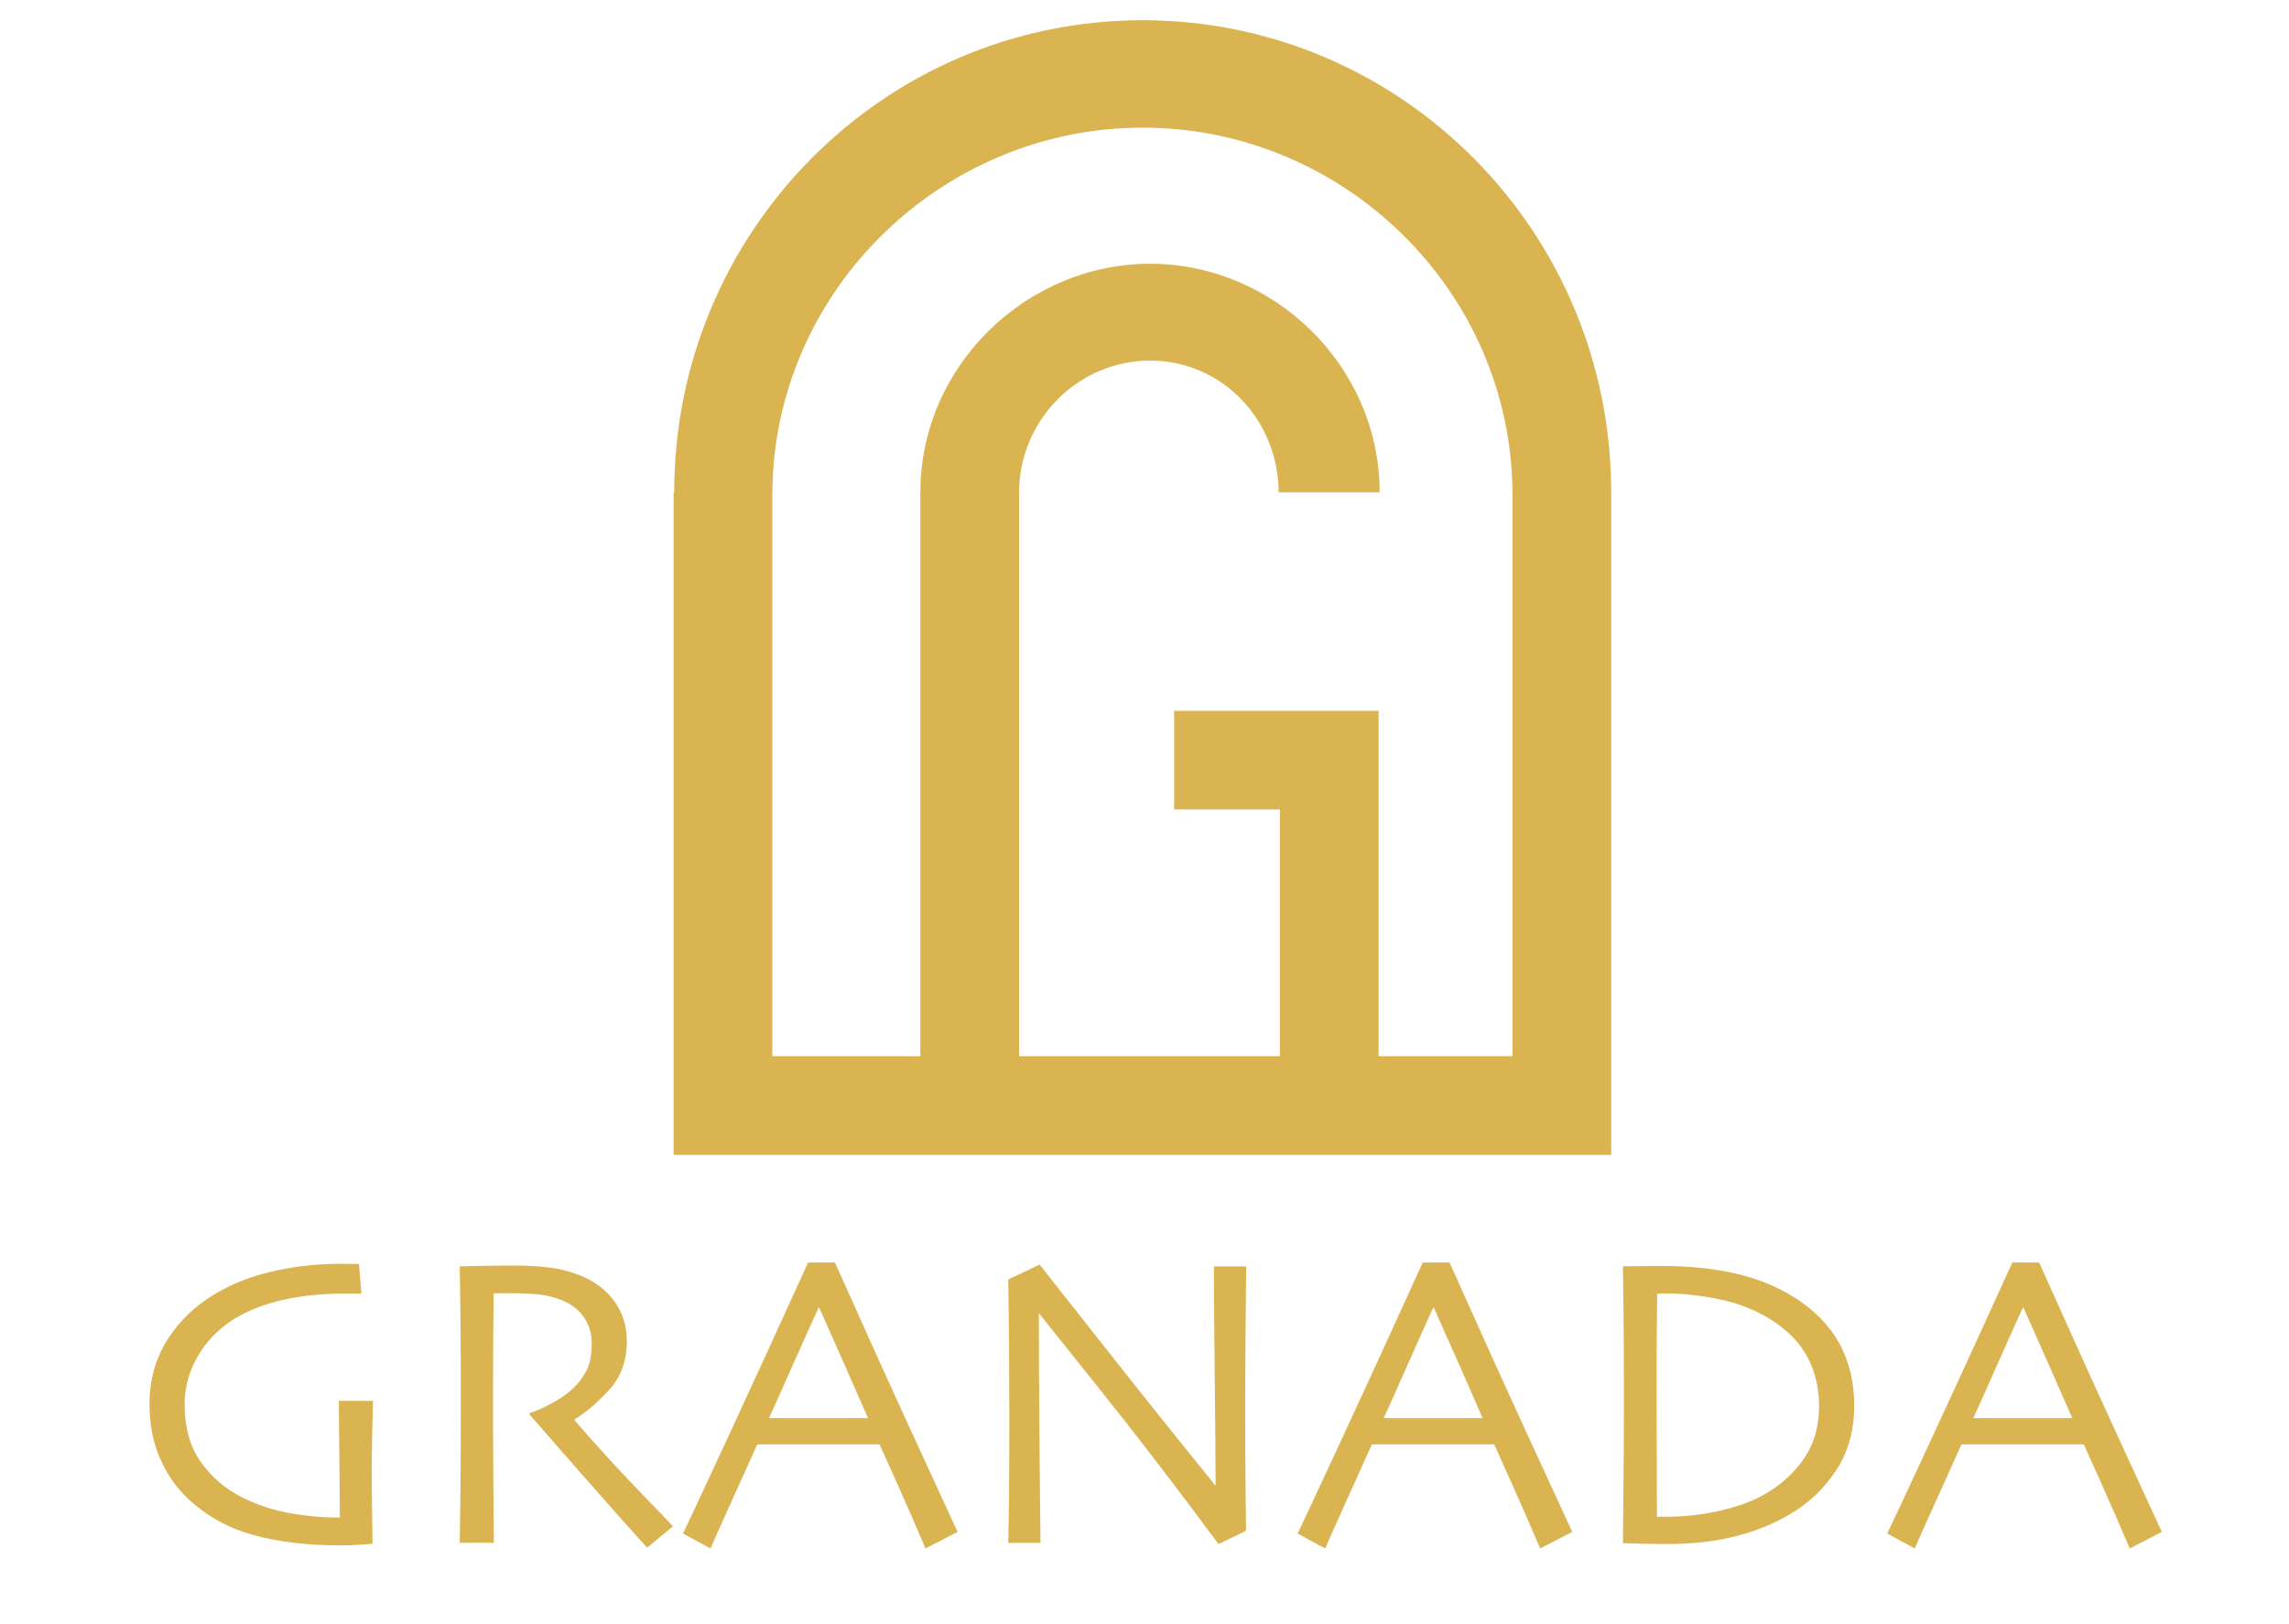 <?xml version="1.0" encoding="UTF-8"?>
<svg id="Layer_1" xmlns="http://www.w3.org/2000/svg" version="1.1" viewBox="0 0 324.71 230.4">
  <!-- Generator: Adobe Illustrator 29.6.1, SVG Export Plug-In . SVG Version: 2.1.1 Build 9)  -->
  <defs>
    <style>
      .st0 {
        fill: #d9b451;
      }
    </style>
  </defs>
  <path class="st0" d="M8.09-51.49"/>
  <path class="st0" d="M162.09,2.87c-36.71,0-66.45,29.99-66.45,66.98h-.08v94h133v-94c0-36.99-29.76-66.98-66.47-66.98ZM214.56,149.85h-19v-49h-29v14h15v35h-37v-80h0c.04-10.34,8.44-18.69,18.59-18.69s18.19,8.35,18.23,18.69h14.33c0-17.91-15-32.43-32.56-32.43s-32.59,14.52-32.59,32.43v80h-21v-79.88c.16-28.68,23.99-51.86,52.54-51.86s52.3,23.18,52.46,51.86v79.88Z"/>
  <g>
    <path class="st0" d="M52.91,198.75c-.04,1.41-.08,3.05-.12,4.94-.04,1.88-.06,3.44-.06,4.67,0,1.97.02,4.17.06,6.61.04,2.43.06,3.78.06,4.06-.18.02-.76.06-1.76.13s-1.96.1-2.9.1c-4.65,0-8.76-.5-12.32-1.49-3.56-1-6.66-2.73-9.27-5.21-1.62-1.52-2.93-3.41-3.91-5.67-.99-2.26-1.48-4.83-1.48-7.72,0-3.55.94-6.73,2.83-9.54,1.88-2.8,4.48-5.06,7.78-6.78,2.25-1.17,4.8-2.06,7.66-2.65,2.86-.6,5.84-.89,8.95-.89.49,0,.94,0,1.36.01.42,0,.8.01,1.13.01l.35,4.22c-.08,0-.39,0-.94-.01s-.99-.01-1.32-.01c-2.99,0-5.73.25-8.21.76s-4.65,1.25-6.51,2.23c-2.52,1.33-4.5,3.14-5.94,5.42-1.44,2.29-2.16,4.72-2.16,7.3,0,3.26.75,5.97,2.24,8.11,1.5,2.14,3.43,3.82,5.79,5.03,2.11,1.08,4.35,1.83,6.7,2.27,2.36.44,4.79.66,7.29.66,0-.31-.01-1.83-.03-4.56-.02-2.73-.06-6.73-.12-11.99h4.83Z"/>
    <path class="st0" d="M95.47,216.56l-3.67,3.02c-.43-.45-1.95-2.15-4.57-5.09-2.62-2.94-6.65-7.53-12.09-13.77l.03-.26c.74-.2,1.73-.62,2.96-1.28s2.27-1.36,3.11-2.13c.72-.66,1.35-1.49,1.89-2.46.54-.98.81-2.29.81-3.93,0-1.5-.4-2.8-1.19-3.88s-1.88-1.88-3.27-2.39c-1.13-.43-2.32-.69-3.57-.78-1.25-.09-2.4-.13-3.46-.13-.7,0-1.24,0-1.61.01-.37,0-.64.01-.82.01-.04,3.71-.06,6.99-.07,9.82-.01,2.83-.01,4.84-.01,6.01,0,2.68.01,6.31.04,10.91s.05,7.48.07,8.65h-4.83c.02-1.17.05-3.44.09-6.81.04-3.37.06-7.56.06-12.58v-5.42c0-2.64-.05-7.44-.15-14.41.19,0,1.17-.02,2.93-.06s3.38-.06,4.86-.06c1.7,0,3.35.1,4.94.29,1.6.2,3.16.62,4.68,1.26,1.93.82,3.46,2.03,4.59,3.62,1.13,1.59,1.7,3.46,1.7,5.61,0,2.77-.85,5.08-2.56,6.92-1.71,1.84-3.32,3.22-4.84,4.11v.15c2.68,3.13,5.61,6.35,8.81,9.68,3.19,3.32,4.91,5.11,5.14,5.37Z"/>
    <path class="st0" d="M135.85,217.34l-4.56,2.36c-.08-.21-.71-1.67-1.88-4.37s-2.72-6.16-4.64-10.4h-17.35c-2.06,4.55-3.65,8.08-4.77,10.58s-1.74,3.9-1.85,4.19l-3.92-2.12c.51-1.02,2.6-5.49,6.28-13.43,3.68-7.94,7.5-16.28,11.47-25.02h3.81c3.91,8.75,7.74,17.22,11.51,25.42,3.77,8.2,5.73,12.47,5.89,12.8ZM123.12,201.18c-1.04-2.38-2.13-4.88-3.28-7.48-1.15-2.6-2.36-5.32-3.62-8.15l-.12.03c-.98,2.15-2.17,4.79-3.56,7.92-1.39,3.13-2.53,5.69-3.44,7.68v.03s14.02,0,14.02,0v-.03Z"/>
    <path class="st0" d="M176.78,179.67c-.04,3.07-.07,6.57-.1,10.52s-.04,6.79-.04,8.53c0,5.55.02,9.96.06,13.23s.06,5.01.06,5.23l-3.9,1.9c-5.9-7.97-11.41-15.16-16.54-21.57s-8.09-10.12-8.89-11.12l-.06.03c0,5.23.03,11.66.1,19.29.07,7.62.11,12.02.13,13.2h-4.57c.02-.49.05-2.23.09-5.21.04-2.99.06-7.15.06-12.48,0-2.13-.01-4.96-.03-8.48-.02-3.53-.06-7.26-.12-11.21l4.45-2.11c.35.45,3.34,4.25,8.98,11.39,5.63,7.14,10.94,13.78,15.92,19.91l.06-.03c0-3.01-.04-8.07-.12-15.18s-.12-12.39-.12-15.82h4.57Z"/>
    <path class="st0" d="M223.04,217.34l-4.56,2.36c-.08-.21-.71-1.67-1.88-4.37s-2.72-6.16-4.64-10.4h-17.35c-2.06,4.55-3.65,8.08-4.77,10.58-1.12,2.5-1.74,3.9-1.85,4.19l-3.92-2.12c.51-1.02,2.6-5.49,6.28-13.43s7.5-16.28,11.47-25.02h3.81c3.91,8.75,7.74,17.22,11.51,25.42s5.73,12.47,5.89,12.8ZM210.31,201.18c-1.04-2.38-2.13-4.88-3.28-7.48-1.15-2.6-2.36-5.32-3.62-8.15l-.12.03c-.98,2.15-2.17,4.79-3.55,7.92s-2.53,5.69-3.44,7.68v.03s14.02,0,14.02,0v-.03Z"/>
    <path class="st0" d="M263.03,199.51c0,3.44-.84,6.46-2.53,9.05-1.69,2.6-3.88,4.69-6.57,6.27-2.34,1.39-4.95,2.44-7.83,3.16-2.88.72-6.11,1.08-9.7,1.08-1.37,0-2.7-.02-4.01-.06s-2.03-.06-2.17-.06c0-.1.02-2.35.07-6.75s.07-8.58.07-12.52c0-2.09,0-4.78-.01-8.06s-.05-7.27-.13-11.95c.2,0,1.09,0,2.68-.03,1.59-.02,2.44-.03,2.56-.03,4.04,0,7.62.36,10.76,1.08,3.13.72,5.93,1.87,8.39,3.43,2.85,1.82,4.97,4,6.35,6.55,1.38,2.55,2.08,5.49,2.08,8.83ZM258.05,199.48c0-2.54-.55-4.84-1.64-6.91-1.09-2.07-2.82-3.85-5.18-5.33-2.21-1.39-4.65-2.35-7.33-2.9-2.68-.55-5.12-.82-7.3-.82h-1.52c-.04,3.09-.06,5.64-.07,7.68s-.01,3.65-.01,4.86c0,.86,0,2.87.01,6.02s.02,7.52.04,13.11h1.49c2.54,0,5.08-.3,7.64-.89,2.55-.6,4.71-1.42,6.47-2.48,2.22-1.33,4.01-3.01,5.37-5.05,1.36-2.04,2.03-4.47,2.03-7.28Z"/>
    <path class="st0" d="M306.68,217.34l-4.56,2.36c-.08-.21-.71-1.67-1.88-4.37s-2.72-6.16-4.64-10.4h-17.35c-2.06,4.55-3.65,8.08-4.77,10.58-1.12,2.5-1.74,3.9-1.85,4.19l-3.92-2.12c.51-1.02,2.6-5.49,6.28-13.43s7.5-16.28,11.47-25.02h3.81c3.91,8.75,7.74,17.22,11.51,25.42s5.73,12.47,5.89,12.8ZM293.95,201.18c-1.04-2.38-2.13-4.88-3.28-7.48-1.15-2.6-2.36-5.32-3.62-8.15l-.12.03c-.98,2.15-2.17,4.79-3.55,7.92-1.39,3.13-2.53,5.69-3.44,7.68v.03s14.02,0,14.02,0v-.03Z"/>
  </g>
</svg>